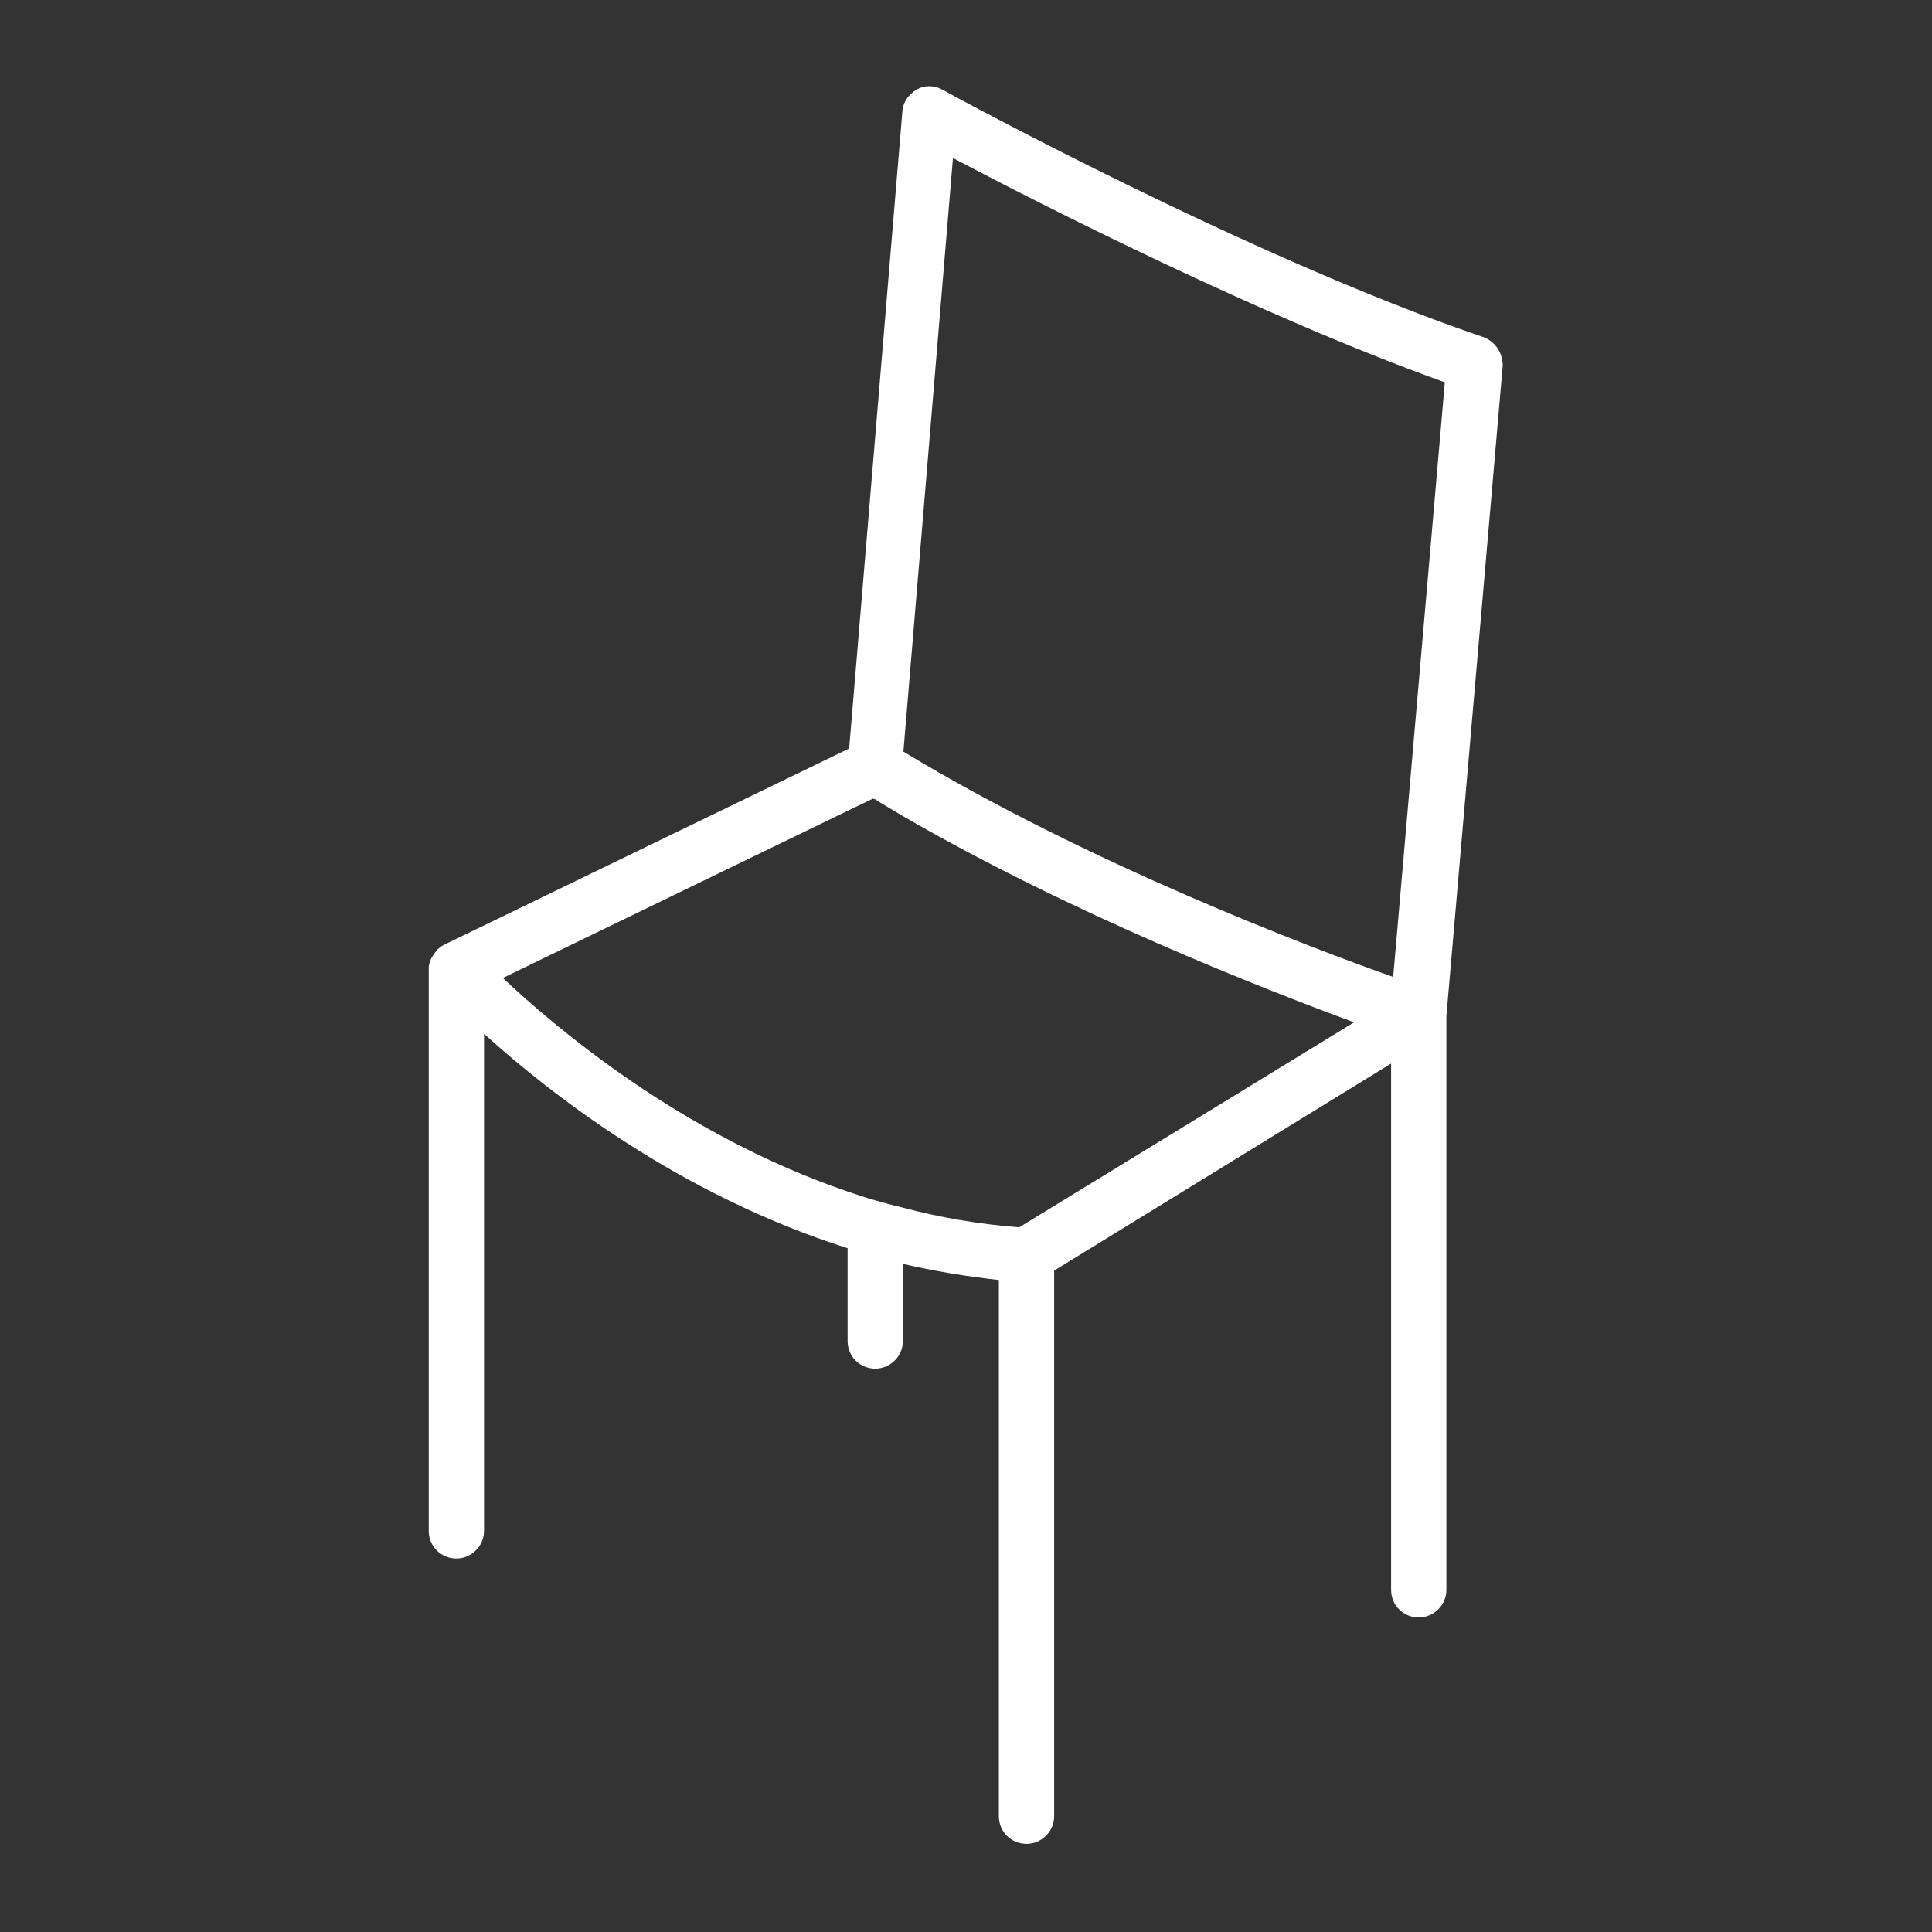 <?xml version="1.0" encoding="UTF-8"?> <!-- Generator: Adobe Illustrator 24.0.1, SVG Export Plug-In . SVG Version: 6.00 Build 0) --> <svg xmlns="http://www.w3.org/2000/svg" xmlns:xlink="http://www.w3.org/1999/xlink" version="1.1" id="Capa_1" x="0px" y="0px" viewBox="0 0 370.4 370.4" style="enable-background:new 0 0 370.4 370.4;" xml:space="preserve"><rect x="0" y="0" width="370.4" height="370.4" fill="#333333" stroke="none"/> <style type="text/css"> .st0{fill:#FFFFFF;} </style> <path class="st0" d="M284.3,64.6c-45-15.3-103.1-47.1-103.6-47.4c-1.6-0.9-3.5-0.9-5,0s-2.6,2.4-2.7,4.2l-10.2,122.1l-77.6,37.6 c-0.5,0.2-0.9,0.6-1.3,0.9c-0.1,0.1-0.1,0.1-0.2,0.3c-0.4,0.4-0.7,0.9-1,1.4c0,0.1,0,0.1-0.1,0.2c-0.1,0.3-0.2,0.6-0.3,0.9 c-0.1,0.3-0.1,0.6-0.1,0.9c0,0.1,0,0.1,0,0.1v107.7c0,3,2.4,5.3,5.3,5.3s5.3-2.4,5.3-5.3v-95.3c12.7,11.5,37.5,30.9,69.7,41.1v17.8 c0,3,2.4,5.3,5.3,5.3s5.3-2.4,5.3-5.3v-14.8c6,1.4,12.1,2.4,18.4,3.1v102.8c0,3,2.4,5.3,5.3,5.3s5.3-2.4,5.3-5.3V243.6l64.6-39.7 v100.9c0,3,2.4,5.3,5.3,5.3s5.3-2.4,5.3-5.3V194.8l10.8-124.7C288.1,67.6,286.6,65.4,284.3,64.6z M195.4,235.3 c-7.8-0.6-15.3-1.9-22.4-3.8c-1.8-0.4-3.5-0.9-5.3-1.4c-1.8-0.5-3.5-1.1-5.3-1.7c-31.8-10.9-55.9-31.4-66-40.9l66-32l5-2.4 c0.1,0.1,0.2,0.1,0.3,0.1c1.7,1.1,3.5,2.1,5.3,3.2c32.4,18.8,69,33.1,86.6,39.6L195.4,235.3z M267.1,187.3 c-15.8-5.6-58.4-21.7-93.9-43.2l9.5-113.8c16.5,8.7,58.6,30.2,94.3,43L267.1,187.3z"></path> </svg> 